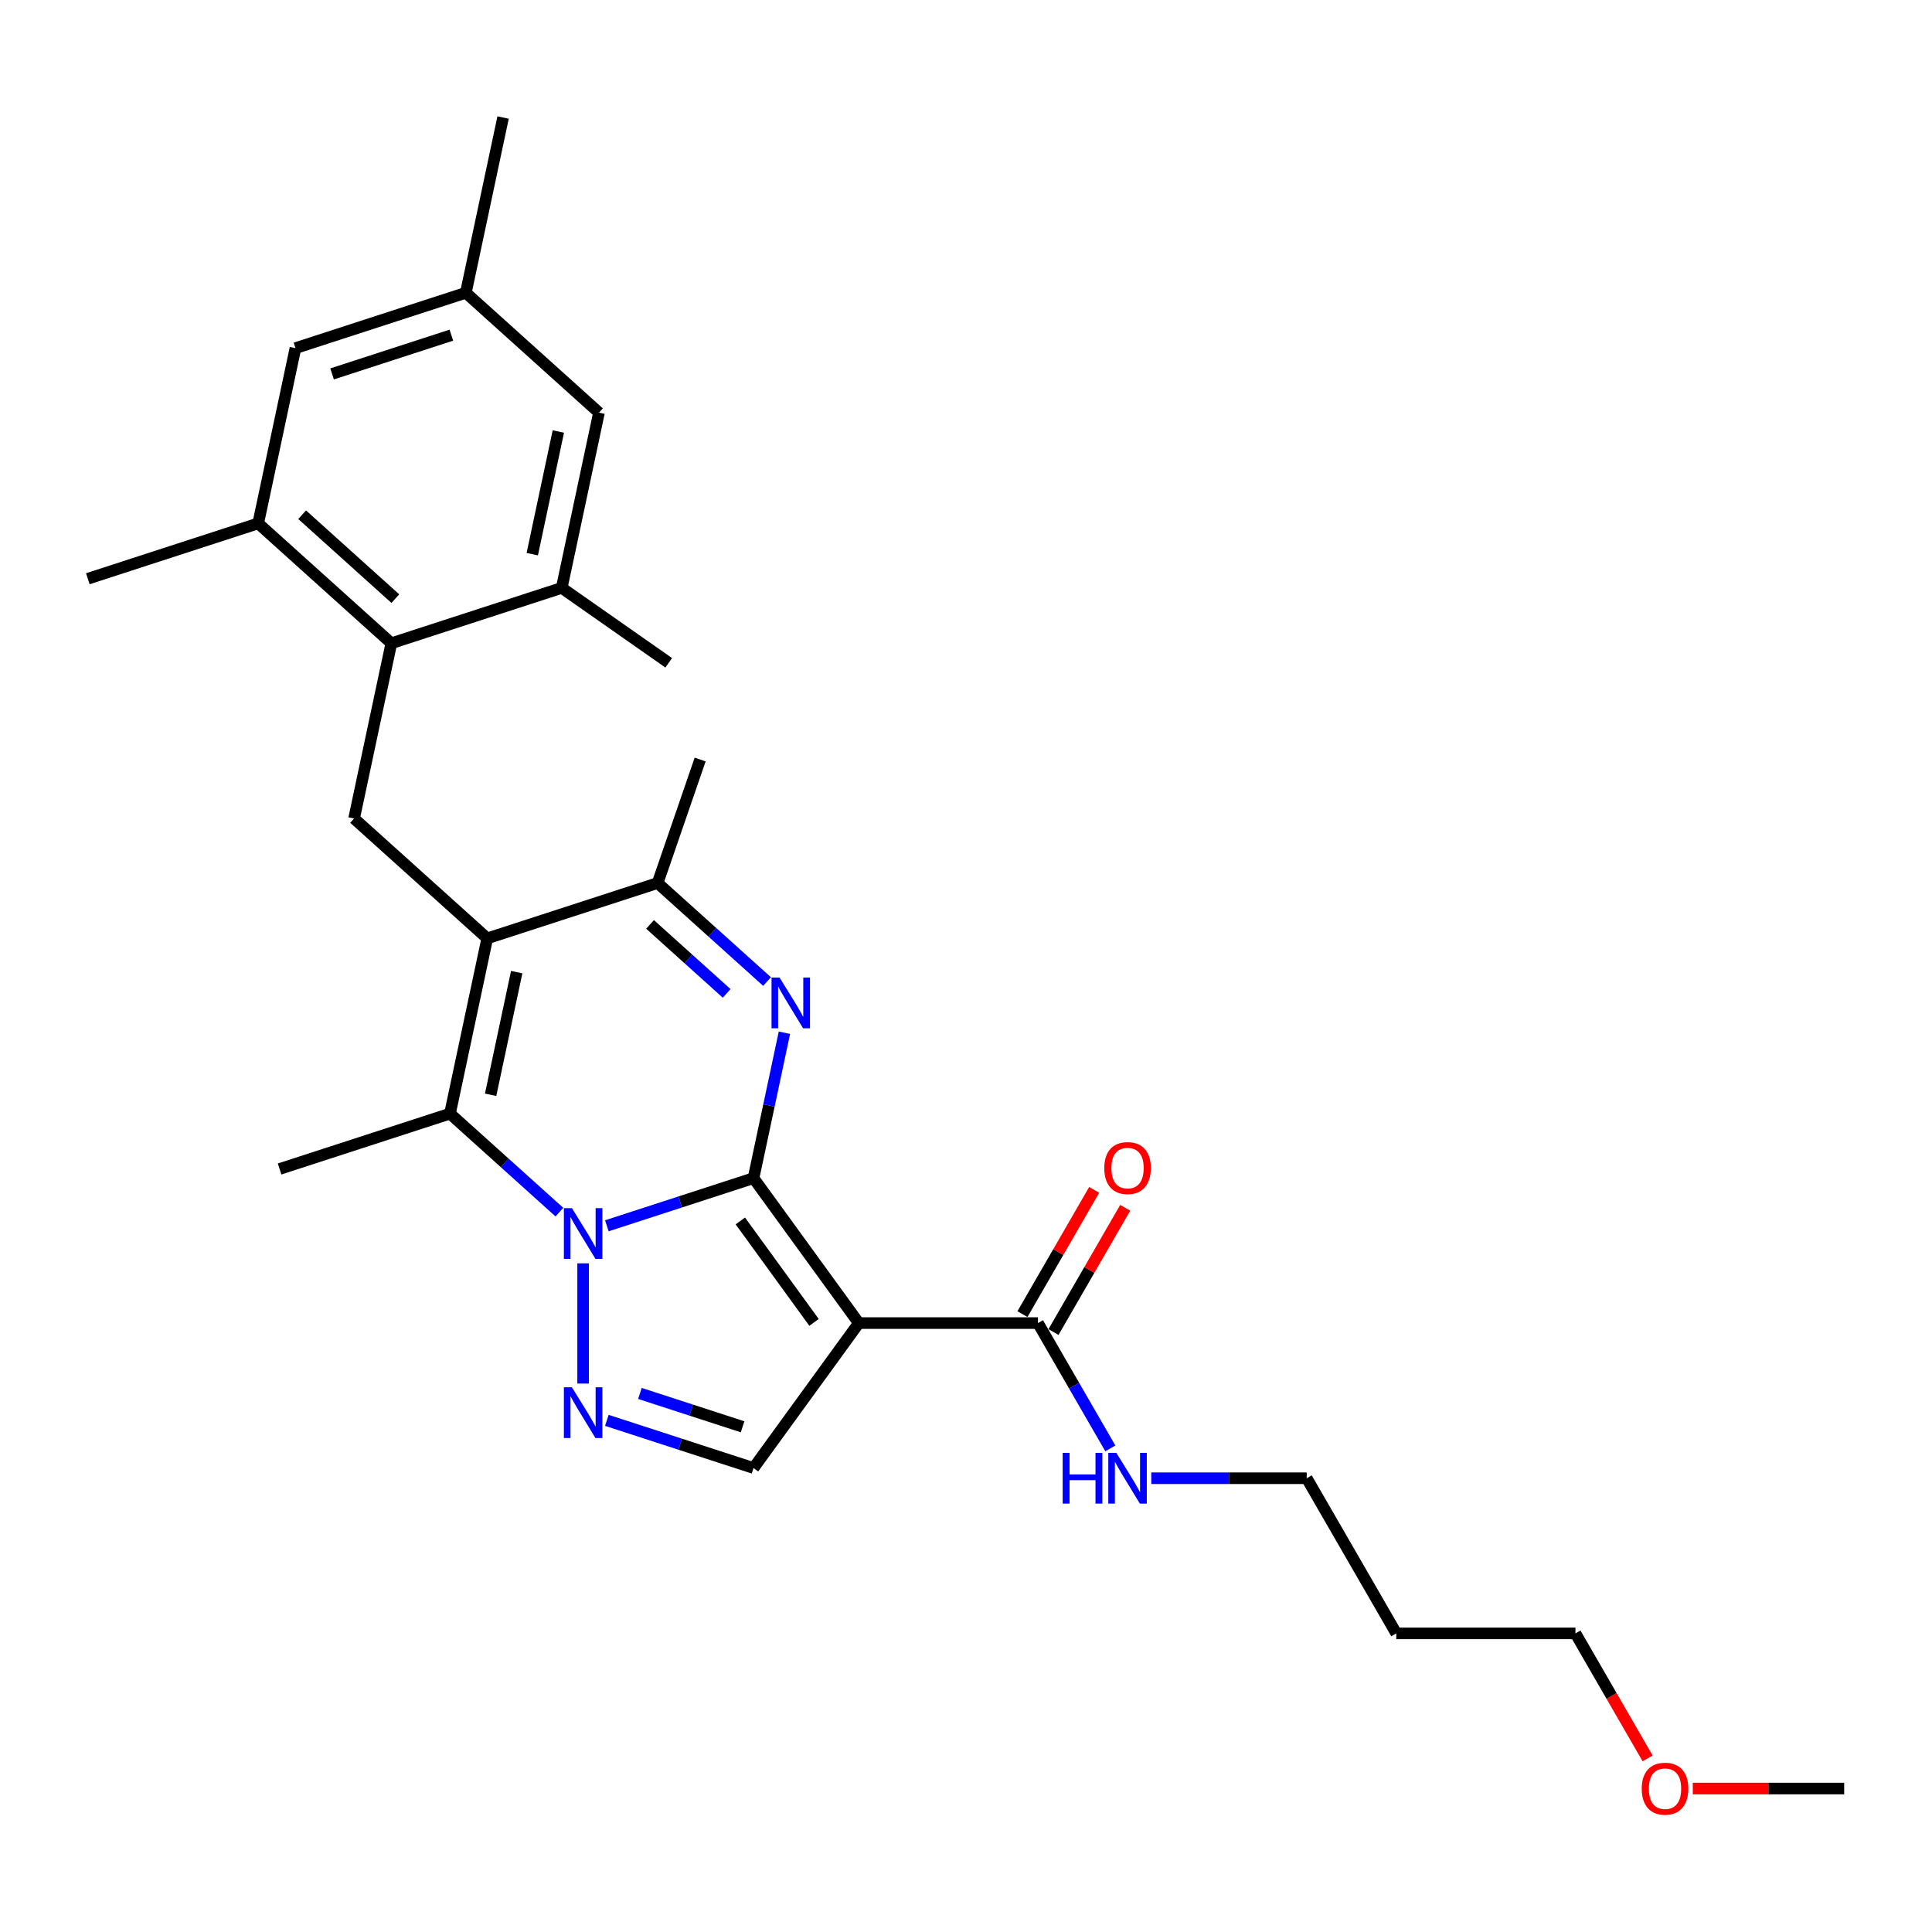 <?xml version='1.0' encoding='iso-8859-1'?>
<svg version='1.1' baseProfile='full'
              xmlns='http://www.w3.org/2000/svg'
                      xmlns:rdkit='http://www.rdkit.org/xml'
                      xmlns:xlink='http://www.w3.org/1999/xlink'
                  xml:space='preserve'
width='1000px' height='1000px' viewBox='0 0 1000 1000'>
<!-- END OF HEADER -->
<rect style='opacity:1.0;fill:#FFFFFF;stroke:none' width='1000' height='1000' x='0' y='0'> </rect>
<path class='bond-0' d='M 390.018,609.802 L 352.061,622.136' style='fill:none;fill-rule:evenodd;stroke:#000000;stroke-width:6px;stroke-linecap:butt;stroke-linejoin:miter;stroke-opacity:1' />
<path class='bond-0' d='M 352.061,622.136 L 314.103,634.469' style='fill:none;fill-rule:evenodd;stroke:#0000FF;stroke-width:6px;stroke-linecap:butt;stroke-linejoin:miter;stroke-opacity:1' />
<path class='bond-1' d='M 390.018,609.802 L 444.524,684.824' style='fill:none;fill-rule:evenodd;stroke:#000000;stroke-width:6px;stroke-linecap:butt;stroke-linejoin:miter;stroke-opacity:1' />
<path class='bond-1' d='M 383.19,631.957 L 421.344,684.472' style='fill:none;fill-rule:evenodd;stroke:#000000;stroke-width:6px;stroke-linecap:butt;stroke-linejoin:miter;stroke-opacity:1' />
<path class='bond-2' d='M 390.018,609.802 L 398.016,572.175' style='fill:none;fill-rule:evenodd;stroke:#000000;stroke-width:6px;stroke-linecap:butt;stroke-linejoin:miter;stroke-opacity:1' />
<path class='bond-2' d='M 398.016,572.175 L 406.014,534.547' style='fill:none;fill-rule:evenodd;stroke:#0000FF;stroke-width:6px;stroke-linecap:butt;stroke-linejoin:miter;stroke-opacity:1' />
<path class='bond-4' d='M 289.548,627.403 L 261.23,601.906' style='fill:none;fill-rule:evenodd;stroke:#0000FF;stroke-width:6px;stroke-linecap:butt;stroke-linejoin:miter;stroke-opacity:1' />
<path class='bond-4' d='M 261.23,601.906 L 232.913,576.409' style='fill:none;fill-rule:evenodd;stroke:#000000;stroke-width:6px;stroke-linecap:butt;stroke-linejoin:miter;stroke-opacity:1' />
<path class='bond-5' d='M 301.825,653.907 L 301.825,716.126' style='fill:none;fill-rule:evenodd;stroke:#0000FF;stroke-width:6px;stroke-linecap:butt;stroke-linejoin:miter;stroke-opacity:1' />
<path class='bond-7' d='M 444.524,684.824 L 390.018,759.845' style='fill:none;fill-rule:evenodd;stroke:#000000;stroke-width:6px;stroke-linecap:butt;stroke-linejoin:miter;stroke-opacity:1' />
<path class='bond-10' d='M 444.524,684.824 L 537.255,684.824' style='fill:none;fill-rule:evenodd;stroke:#000000;stroke-width:6px;stroke-linecap:butt;stroke-linejoin:miter;stroke-opacity:1' />
<path class='bond-6' d='M 397.02,508.043 L 368.703,482.546' style='fill:none;fill-rule:evenodd;stroke:#0000FF;stroke-width:6px;stroke-linecap:butt;stroke-linejoin:miter;stroke-opacity:1' />
<path class='bond-6' d='M 368.703,482.546 L 340.385,457.048' style='fill:none;fill-rule:evenodd;stroke:#000000;stroke-width:6px;stroke-linecap:butt;stroke-linejoin:miter;stroke-opacity:1' />
<path class='bond-6' d='M 376.115,514.176 L 356.293,496.328' style='fill:none;fill-rule:evenodd;stroke:#0000FF;stroke-width:6px;stroke-linecap:butt;stroke-linejoin:miter;stroke-opacity:1' />
<path class='bond-6' d='M 356.293,496.328 L 336.471,478.48' style='fill:none;fill-rule:evenodd;stroke:#000000;stroke-width:6px;stroke-linecap:butt;stroke-linejoin:miter;stroke-opacity:1' />
<path class='bond-3' d='M 252.193,485.704 L 340.385,457.048' style='fill:none;fill-rule:evenodd;stroke:#000000;stroke-width:6px;stroke-linecap:butt;stroke-linejoin:miter;stroke-opacity:1' />
<path class='bond-8' d='M 252.193,485.704 L 183.28,423.655' style='fill:none;fill-rule:evenodd;stroke:#000000;stroke-width:6px;stroke-linecap:butt;stroke-linejoin:miter;stroke-opacity:1' />
<path class='bond-29' d='M 252.193,485.704 L 232.913,576.409' style='fill:none;fill-rule:evenodd;stroke:#000000;stroke-width:6px;stroke-linecap:butt;stroke-linejoin:miter;stroke-opacity:1' />
<path class='bond-29' d='M 267.442,503.166 L 253.946,566.659' style='fill:none;fill-rule:evenodd;stroke:#000000;stroke-width:6px;stroke-linecap:butt;stroke-linejoin:miter;stroke-opacity:1' />
<path class='bond-18' d='M 232.913,576.409 L 144.72,605.064' style='fill:none;fill-rule:evenodd;stroke:#000000;stroke-width:6px;stroke-linecap:butt;stroke-linejoin:miter;stroke-opacity:1' />
<path class='bond-28' d='M 314.103,735.178 L 352.061,747.512' style='fill:none;fill-rule:evenodd;stroke:#0000FF;stroke-width:6px;stroke-linecap:butt;stroke-linejoin:miter;stroke-opacity:1' />
<path class='bond-28' d='M 352.061,747.512 L 390.018,759.845' style='fill:none;fill-rule:evenodd;stroke:#000000;stroke-width:6px;stroke-linecap:butt;stroke-linejoin:miter;stroke-opacity:1' />
<path class='bond-28' d='M 331.221,721.24 L 357.792,729.873' style='fill:none;fill-rule:evenodd;stroke:#0000FF;stroke-width:6px;stroke-linecap:butt;stroke-linejoin:miter;stroke-opacity:1' />
<path class='bond-28' d='M 357.792,729.873 L 384.362,738.506' style='fill:none;fill-rule:evenodd;stroke:#000000;stroke-width:6px;stroke-linecap:butt;stroke-linejoin:miter;stroke-opacity:1' />
<path class='bond-19' d='M 340.385,457.048 L 362.396,393.131' style='fill:none;fill-rule:evenodd;stroke:#000000;stroke-width:6px;stroke-linecap:butt;stroke-linejoin:miter;stroke-opacity:1' />
<path class='bond-9' d='M 183.28,423.655 L 202.56,332.95' style='fill:none;fill-rule:evenodd;stroke:#000000;stroke-width:6px;stroke-linecap:butt;stroke-linejoin:miter;stroke-opacity:1' />
<path class='bond-11' d='M 202.56,332.95 L 133.647,270.901' style='fill:none;fill-rule:evenodd;stroke:#000000;stroke-width:6px;stroke-linecap:butt;stroke-linejoin:miter;stroke-opacity:1' />
<path class='bond-11' d='M 204.633,309.86 L 156.394,266.425' style='fill:none;fill-rule:evenodd;stroke:#000000;stroke-width:6px;stroke-linecap:butt;stroke-linejoin:miter;stroke-opacity:1' />
<path class='bond-12' d='M 202.56,332.95 L 290.752,304.294' style='fill:none;fill-rule:evenodd;stroke:#000000;stroke-width:6px;stroke-linecap:butt;stroke-linejoin:miter;stroke-opacity:1' />
<path class='bond-15' d='M 545.286,689.46 L 563.848,657.309' style='fill:none;fill-rule:evenodd;stroke:#000000;stroke-width:6px;stroke-linecap:butt;stroke-linejoin:miter;stroke-opacity:1' />
<path class='bond-15' d='M 563.848,657.309 L 582.411,625.158' style='fill:none;fill-rule:evenodd;stroke:#FF0000;stroke-width:6px;stroke-linecap:butt;stroke-linejoin:miter;stroke-opacity:1' />
<path class='bond-15' d='M 529.224,680.187 L 547.787,648.036' style='fill:none;fill-rule:evenodd;stroke:#000000;stroke-width:6px;stroke-linecap:butt;stroke-linejoin:miter;stroke-opacity:1' />
<path class='bond-15' d='M 547.787,648.036 L 566.349,615.885' style='fill:none;fill-rule:evenodd;stroke:#FF0000;stroke-width:6px;stroke-linecap:butt;stroke-linejoin:miter;stroke-opacity:1' />
<path class='bond-17' d='M 537.255,684.824 L 555.978,717.253' style='fill:none;fill-rule:evenodd;stroke:#000000;stroke-width:6px;stroke-linecap:butt;stroke-linejoin:miter;stroke-opacity:1' />
<path class='bond-17' d='M 555.978,717.253 L 574.701,749.682' style='fill:none;fill-rule:evenodd;stroke:#0000FF;stroke-width:6px;stroke-linecap:butt;stroke-linejoin:miter;stroke-opacity:1' />
<path class='bond-14' d='M 133.647,270.901 L 152.927,180.196' style='fill:none;fill-rule:evenodd;stroke:#000000;stroke-width:6px;stroke-linecap:butt;stroke-linejoin:miter;stroke-opacity:1' />
<path class='bond-21' d='M 133.647,270.901 L 45.455,299.556' style='fill:none;fill-rule:evenodd;stroke:#000000;stroke-width:6px;stroke-linecap:butt;stroke-linejoin:miter;stroke-opacity:1' />
<path class='bond-13' d='M 290.752,304.294 L 310.032,213.59' style='fill:none;fill-rule:evenodd;stroke:#000000;stroke-width:6px;stroke-linecap:butt;stroke-linejoin:miter;stroke-opacity:1' />
<path class='bond-13' d='M 275.503,286.833 L 288.999,223.339' style='fill:none;fill-rule:evenodd;stroke:#000000;stroke-width:6px;stroke-linecap:butt;stroke-linejoin:miter;stroke-opacity:1' />
<path class='bond-22' d='M 290.752,304.294 L 346.129,343.067' style='fill:none;fill-rule:evenodd;stroke:#000000;stroke-width:6px;stroke-linecap:butt;stroke-linejoin:miter;stroke-opacity:1' />
<path class='bond-16' d='M 310.032,213.59 L 241.12,151.54' style='fill:none;fill-rule:evenodd;stroke:#000000;stroke-width:6px;stroke-linecap:butt;stroke-linejoin:miter;stroke-opacity:1' />
<path class='bond-30' d='M 152.927,180.196 L 241.12,151.54' style='fill:none;fill-rule:evenodd;stroke:#000000;stroke-width:6px;stroke-linecap:butt;stroke-linejoin:miter;stroke-opacity:1' />
<path class='bond-30' d='M 171.887,193.536 L 233.622,173.477' style='fill:none;fill-rule:evenodd;stroke:#000000;stroke-width:6px;stroke-linecap:butt;stroke-linejoin:miter;stroke-opacity:1' />
<path class='bond-26' d='M 241.12,151.54 L 260.4,60.836' style='fill:none;fill-rule:evenodd;stroke:#000000;stroke-width:6px;stroke-linecap:butt;stroke-linejoin:miter;stroke-opacity:1' />
<path class='bond-24' d='M 595.898,765.131 L 636.125,765.131' style='fill:none;fill-rule:evenodd;stroke:#0000FF;stroke-width:6px;stroke-linecap:butt;stroke-linejoin:miter;stroke-opacity:1' />
<path class='bond-24' d='M 636.125,765.131 L 676.352,765.131' style='fill:none;fill-rule:evenodd;stroke:#000000;stroke-width:6px;stroke-linecap:butt;stroke-linejoin:miter;stroke-opacity:1' />
<path class='bond-20' d='M 722.718,845.439 L 676.352,765.131' style='fill:none;fill-rule:evenodd;stroke:#000000;stroke-width:6px;stroke-linecap:butt;stroke-linejoin:miter;stroke-opacity:1' />
<path class='bond-25' d='M 722.718,845.439 L 815.449,845.439' style='fill:none;fill-rule:evenodd;stroke:#000000;stroke-width:6px;stroke-linecap:butt;stroke-linejoin:miter;stroke-opacity:1' />
<path class='bond-23' d='M 852.809,910.149 L 834.129,877.794' style='fill:none;fill-rule:evenodd;stroke:#FF0000;stroke-width:6px;stroke-linecap:butt;stroke-linejoin:miter;stroke-opacity:1' />
<path class='bond-23' d='M 834.129,877.794 L 815.449,845.439' style='fill:none;fill-rule:evenodd;stroke:#000000;stroke-width:6px;stroke-linecap:butt;stroke-linejoin:miter;stroke-opacity:1' />
<path class='bond-27' d='M 876.188,925.746 L 915.367,925.746' style='fill:none;fill-rule:evenodd;stroke:#FF0000;stroke-width:6px;stroke-linecap:butt;stroke-linejoin:miter;stroke-opacity:1' />
<path class='bond-27' d='M 915.367,925.746 L 954.545,925.746' style='fill:none;fill-rule:evenodd;stroke:#000000;stroke-width:6px;stroke-linecap:butt;stroke-linejoin:miter;stroke-opacity:1' />
<path  class='atom-1' d='M 296.02 625.327
L 304.626 639.237
Q 305.479 640.609, 306.851 643.095
Q 308.224 645.58, 308.298 645.728
L 308.298 625.327
L 311.785 625.327
L 311.785 651.589
L 308.187 651.589
L 298.951 636.381
Q 297.875 634.6, 296.725 632.56
Q 295.612 630.52, 295.279 629.89
L 295.279 651.589
L 291.866 651.589
L 291.866 625.327
L 296.02 625.327
' fill='#0000FF'/>
<path  class='atom-3' d='M 403.493 505.967
L 412.098 519.877
Q 412.951 521.249, 414.324 523.734
Q 415.696 526.219, 415.771 526.368
L 415.771 505.967
L 419.257 505.967
L 419.257 532.228
L 415.659 532.228
L 406.423 517.021
Q 405.348 515.24, 404.198 513.2
Q 403.085 511.16, 402.751 510.529
L 402.751 532.228
L 399.339 532.228
L 399.339 505.967
L 403.493 505.967
' fill='#0000FF'/>
<path  class='atom-6' d='M 296.02 718.058
L 304.626 731.968
Q 305.479 733.341, 306.851 735.826
Q 308.224 738.311, 308.298 738.459
L 308.298 718.058
L 311.785 718.058
L 311.785 744.32
L 308.187 744.32
L 298.951 729.112
Q 297.875 727.332, 296.725 725.291
Q 295.612 723.251, 295.279 722.621
L 295.279 744.32
L 291.866 744.32
L 291.866 718.058
L 296.02 718.058
' fill='#0000FF'/>
<path  class='atom-16' d='M 571.566 604.59
Q 571.566 598.284, 574.681 594.761
Q 577.797 591.237, 583.621 591.237
Q 589.444 591.237, 592.56 594.761
Q 595.676 598.284, 595.676 604.59
Q 595.676 610.97, 592.523 614.605
Q 589.37 618.203, 583.621 618.203
Q 577.834 618.203, 574.681 614.605
Q 571.566 611.007, 571.566 604.59
M 583.621 615.236
Q 587.627 615.236, 589.778 612.565
Q 591.967 609.857, 591.967 604.59
Q 591.967 599.434, 589.778 596.838
Q 587.627 594.204, 583.621 594.204
Q 579.615 594.204, 577.426 596.801
Q 575.275 599.397, 575.275 604.59
Q 575.275 609.894, 577.426 612.565
Q 579.615 615.236, 583.621 615.236
' fill='#FF0000'/>
<path  class='atom-18' d='M 550.034 752
L 553.594 752
L 553.594 763.165
L 567.022 763.165
L 567.022 752
L 570.583 752
L 570.583 778.262
L 567.022 778.262
L 567.022 766.133
L 553.594 766.133
L 553.594 778.262
L 550.034 778.262
L 550.034 752
' fill='#0000FF'/>
<path  class='atom-18' d='M 577.816 752
L 586.421 765.91
Q 587.274 767.282, 588.647 769.768
Q 590.019 772.253, 590.093 772.401
L 590.093 752
L 593.58 752
L 593.58 778.262
L 589.982 778.262
L 580.746 763.054
Q 579.67 761.274, 578.521 759.233
Q 577.408 757.193, 577.074 756.563
L 577.074 778.262
L 573.661 778.262
L 573.661 752
L 577.816 752
' fill='#0000FF'/>
<path  class='atom-24' d='M 849.759 925.82
Q 849.759 919.515, 852.875 915.991
Q 855.991 912.467, 861.814 912.467
Q 867.638 912.467, 870.754 915.991
Q 873.869 919.515, 873.869 925.82
Q 873.869 932.2, 870.716 935.835
Q 867.564 939.433, 861.814 939.433
Q 856.028 939.433, 852.875 935.835
Q 849.759 932.237, 849.759 925.82
M 861.814 936.466
Q 865.82 936.466, 867.972 933.795
Q 870.16 931.088, 870.16 925.82
Q 870.16 920.665, 867.972 918.068
Q 865.82 915.435, 861.814 915.435
Q 857.808 915.435, 855.62 918.031
Q 853.468 920.627, 853.468 925.82
Q 853.468 931.125, 855.62 933.795
Q 857.808 936.466, 861.814 936.466
' fill='#FF0000'/>
</svg>
